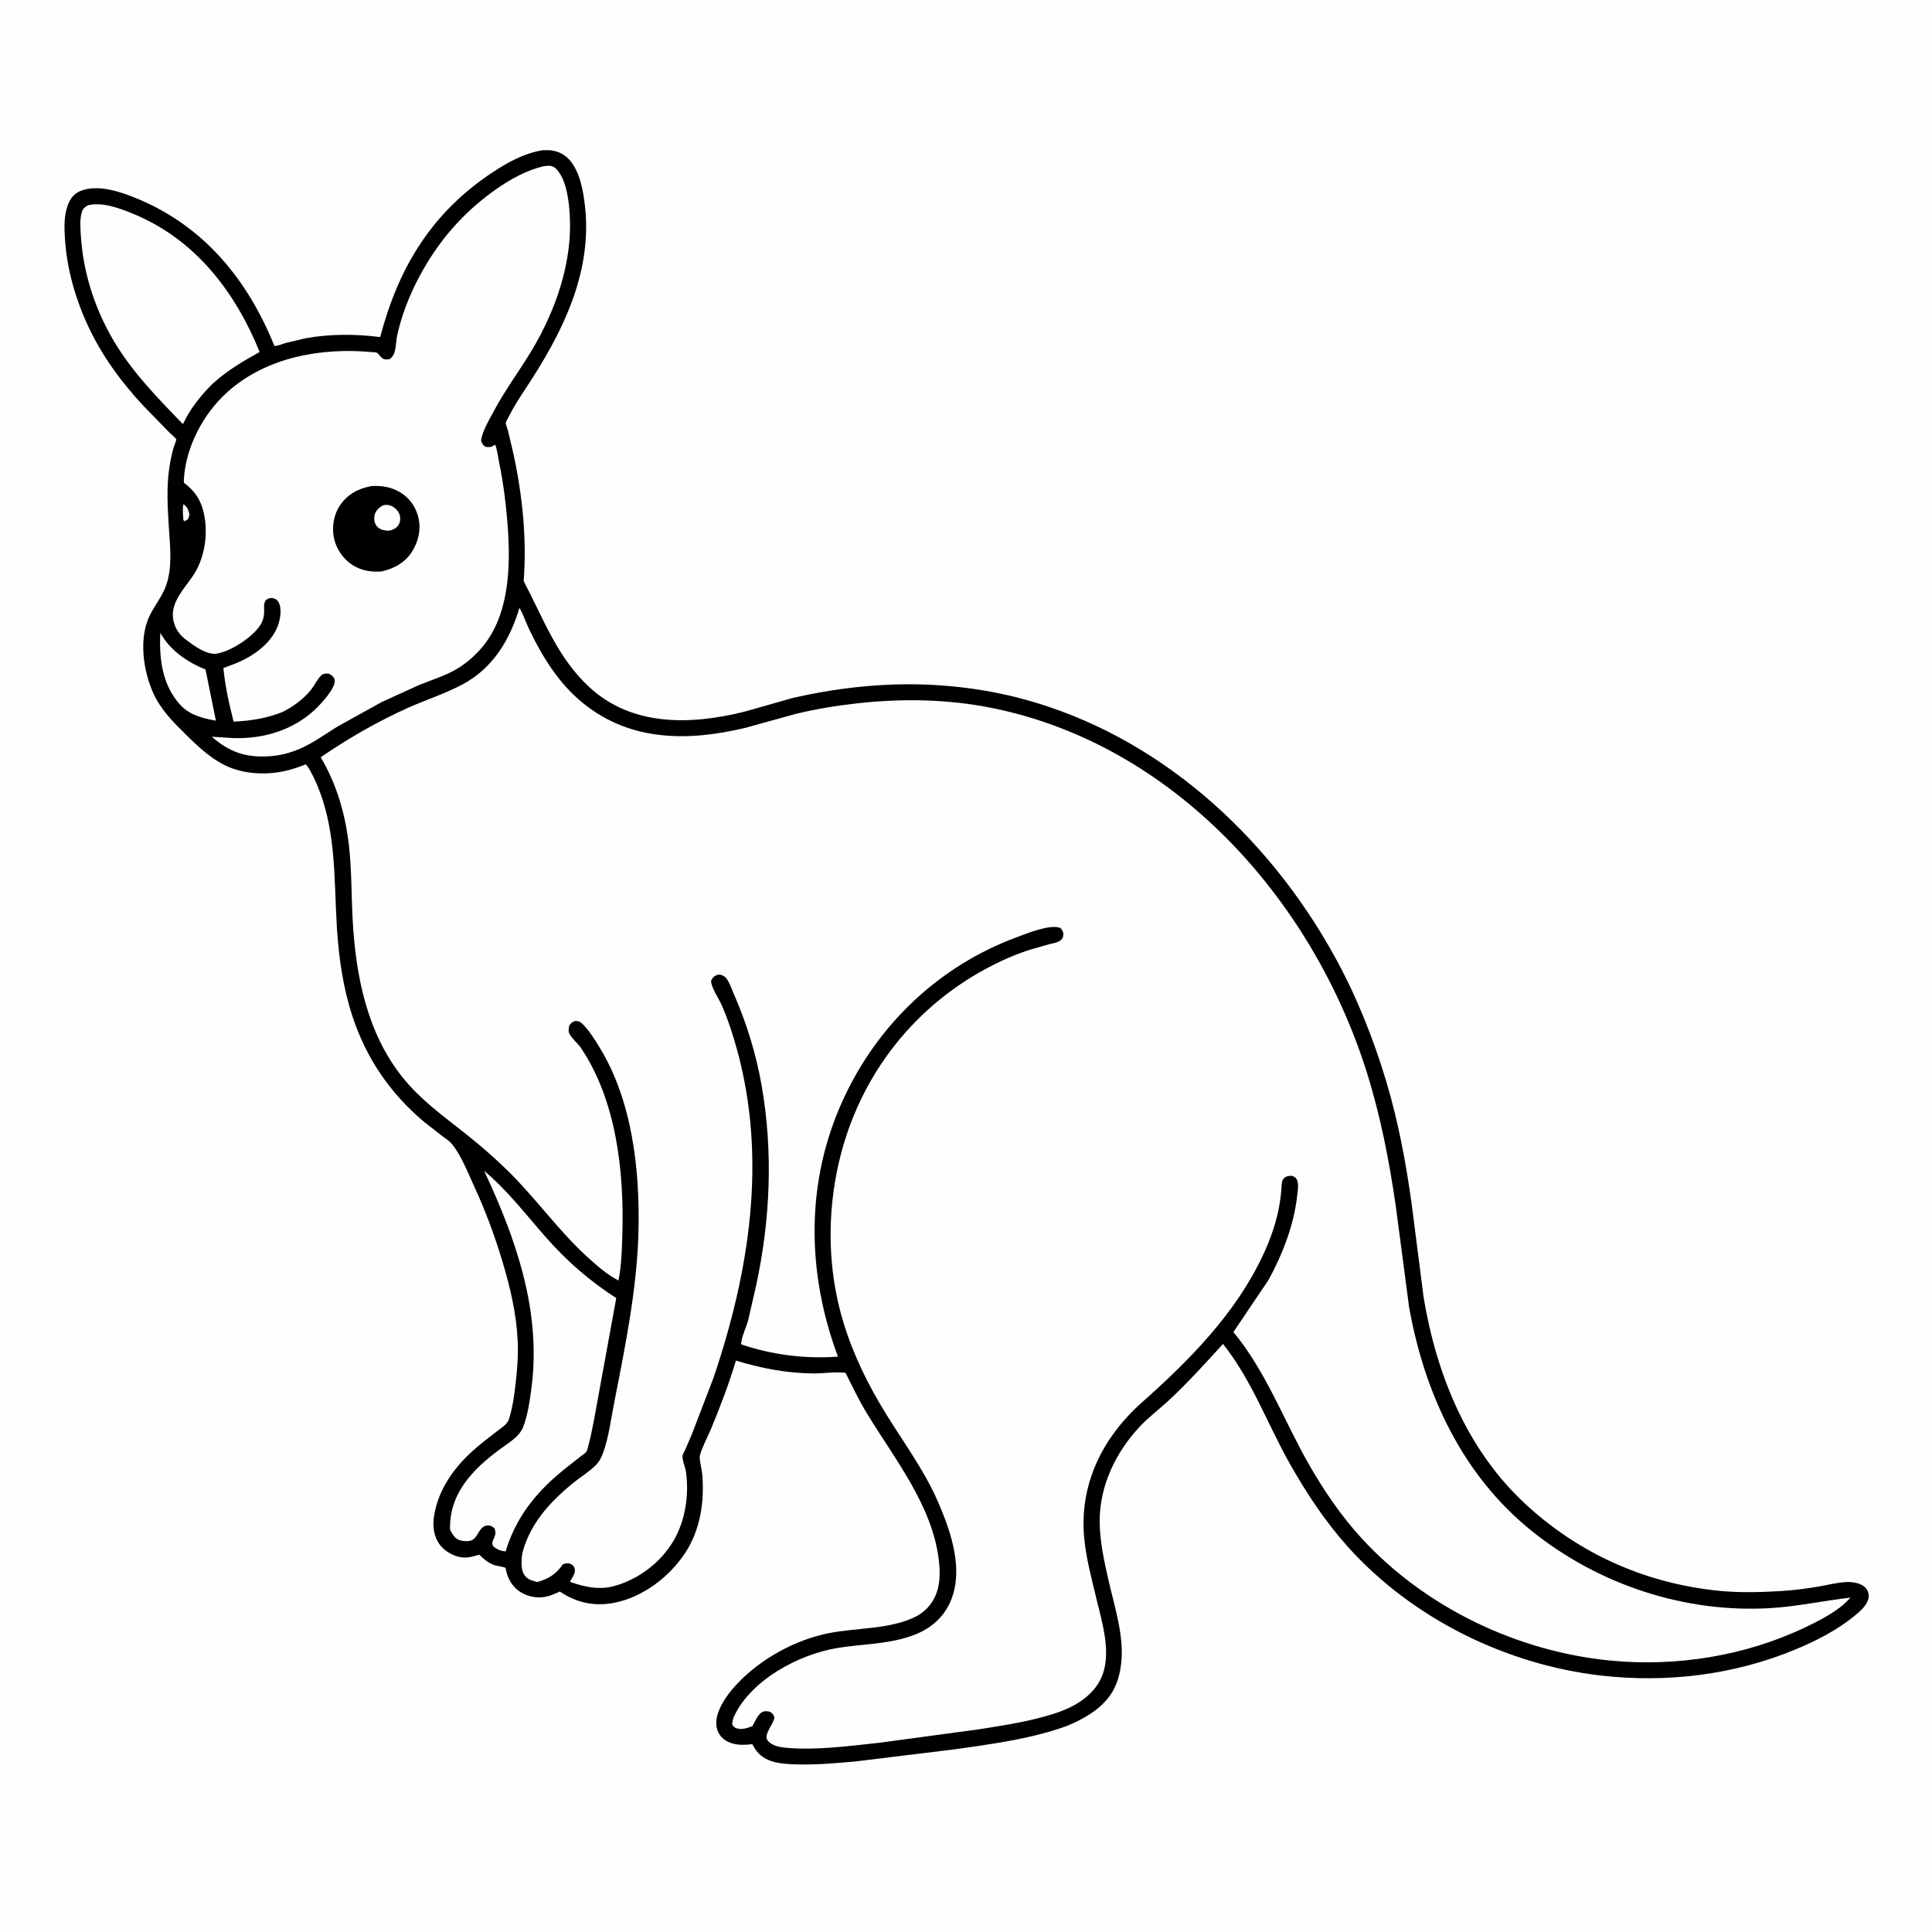 <svg version="1.1" xmlns="http://www.w3.org/2000/svg" style="display: block;" viewBox="0 0 2048 2048" width="1024" height="1024">
<path transform="translate(0,0)" fill="rgb(254,254,254)" d="M -0 -0 L 2048 0 L 2048 2048 L -0 2048 L -0 -0 z"/>
<path transform="translate(0,0)" fill="rgb(0,0,0)" d="M 574.922 159.287 L 581 159.149 C 589.631 159.424 597.71 162.793 603.5 169.278 C 614.976 182.131 618.456 203.111 620.233 219.699 C 627.832 290.601 595.191 354.465 557.315 411.666 C 550.923 421.321 544.498 431.223 539.345 441.605 C 538.551 443.205 536.385 446.627 536.147 448.269 C 535.972 449.476 537.921 454.415 538.327 455.968 L 543.726 478.649 C 553.614 523.219 558.606 570.371 555.105 615.965 C 576.222 655.992 590.645 696.985 624.844 728.522 C 670.217 770.363 732.496 768.455 788.709 754.529 L 839.683 740.05 C 874.313 731.997 909.87 726.993 945.406 725.687 C 991.769 723.985 1039.69 728.948 1084.5 741.011 C 1227.66 779.553 1343.44 885.084 1414.29 1013.02 C 1437.51 1054.95 1455.75 1100.54 1469.5 1146.4 C 1482.16 1188.65 1490.26 1231.87 1496.32 1275.5 L 1509.14 1375.54 C 1522.91 1457.88 1555.34 1537.54 1617.7 1594.98 C 1675.07 1647.83 1745.76 1678.95 1823.38 1686.42 C 1844.43 1688.44 1866.21 1687.86 1887.31 1686.61 C 1901.02 1685.79 1914.83 1684.04 1928.36 1681.7 C 1938.02 1680.03 1948.11 1677.34 1957.91 1677.03 C 1964.41 1676.83 1972.82 1678.14 1977.53 1683.09 C 1979.97 1685.66 1981.31 1689.54 1980.88 1693.07 C 1979.84 1701.59 1970.66 1709.12 1964.31 1714.18 C 1945.99 1728.76 1924.93 1739.46 1903.39 1748.43 C 1838.44 1775.45 1767.12 1784.14 1697.36 1776.18 C 1596.47 1764.66 1497.3 1715.7 1429.11 1640.05 C 1405.34 1613.67 1385.41 1583.58 1367.92 1552.77 C 1343.63 1510 1327.4 1463.55 1296.44 1424.66 C 1278.14 1444.64 1260.28 1464.47 1240.5 1483.08 C 1229.85 1493.1 1218.07 1501.73 1208.04 1512.44 C 1182.9 1539.28 1165.61 1575.05 1165.7 1612.3 C 1165.76 1633.66 1170.34 1654.25 1175.04 1674.97 C 1181.4 1703.04 1192.06 1735.15 1188.39 1764.09 L 1188.12 1766 C 1187.26 1772.68 1185.8 1778.71 1183.32 1784.97 C 1174.43 1807.47 1153.49 1819.91 1132.33 1829.04 C 1094.28 1843.22 1051.63 1848.74 1011.5 1854.42 L 906.029 1867.29 C 885.893 1869.05 865.221 1870.93 845.01 1870.35 C 836.414 1870.1 826.951 1869.73 818.701 1867.2 C 809.094 1864.24 802.591 1858.86 798.023 1849.88 L 797.527 1848.88 C 790.31 1849.7 783.36 1850.19 776.281 1848.08 C 769.971 1846.2 764.741 1842.76 761.684 1836.77 C 757.956 1829.46 758.992 1821.43 761.805 1814 C 765.916 1803.13 773.833 1792.93 781.744 1784.57 C 806.825 1758.08 843.493 1738.01 879.314 1731.08 C 908.777 1725.39 940.96 1727.32 968.781 1714.67 C 980.212 1709.47 988.937 1699.84 992.998 1687.97 C 996.774 1676.94 996.521 1664.92 995.149 1653.5 C 988.243 1595.99 948.784 1547.14 919.486 1499.11 C 910.855 1484.96 903.673 1470.11 896.365 1455.26 C 885.561 1453.89 872.768 1456.02 861.637 1455.89 C 833.414 1455.58 806.964 1450.44 780.096 1442.27 C 772.86 1466.74 763.644 1490.56 753.94 1514.15 C 751.525 1520.02 741.33 1540.22 741.657 1545.02 C 742.074 1551.13 743.951 1557.42 744.464 1563.67 C 746.781 1591.87 742.357 1621.42 726.75 1645.5 C 710.104 1671.19 682.088 1692.72 651.759 1698.9 C 630.435 1703.24 611.398 1699.14 593.432 1687.09 C 588.62 1689.28 583.796 1691.5 578.6 1692.61 C 569.176 1694.62 558.382 1692.31 550.5 1686.81 C 542.45 1681.2 538.03 1672.87 536.166 1663.49 C 536.073 1663.02 536.255 1662.4 535.899 1662.08 C 534.731 1661.04 525.978 1659.82 523.866 1659.05 C 518.088 1656.93 513.573 1653.41 509.266 1649.15 L 508.175 1648.06 L 504.5 1649.03 C 497.018 1651.32 490.315 1652.02 482.794 1649.25 C 474.02 1646.02 466.382 1640.03 462.618 1631.3 C 457.764 1620.04 459.156 1608.51 462.272 1597.02 C 468.629 1573.58 483.441 1553.82 501.327 1537.74 C 509.376 1530.5 518.107 1523.98 526.625 1517.31 C 530.759 1514.07 537.516 1510.07 539.294 1504.95 L 539.651 1503.78 C 543.472 1491.82 545.32 1477.9 546.709 1465.46 C 548.339 1450.85 549.465 1436.21 548.785 1421.51 C 547.451 1392.65 540.898 1364.91 532.63 1337.35 C 524.538 1310.38 514.655 1283.5 502.803 1257.93 C 496.149 1243.58 489.314 1225.58 479.435 1213.16 C 476.312 1209.23 471.912 1206.57 467.929 1203.61 L 449.104 1188.88 C 413.388 1158.67 388.257 1121.85 373.599 1077.29 C 363.576 1046.82 359.087 1015.01 357.115 983.086 C 353.775 929.023 356.895 875.306 332.897 824.874 C 331.533 822.006 326.43 811.367 323.782 810.347 C 323.677 810.307 318.922 812.202 318.5 812.359 C 310.98 815.164 303.131 817.379 295.181 818.599 C 279.294 821.037 261.414 820.086 246.219 814.526 C 226.627 807.357 211.283 792.702 196.653 778.331 C 183.737 765.644 170.682 752.383 162.948 735.734 C 151.696 711.51 146.61 676.107 159.194 651.5 C 164.676 640.78 172.195 631.717 176.235 620.162 C 183.002 600.805 180.171 577.807 178.916 557.77 C 177.623 537.106 176.44 516.541 179.466 495.945 C 180.498 488.922 181.939 481.834 183.863 475 C 184.278 473.526 187.076 466.651 186.868 465.607 C 186.715 464.839 180.541 459.453 179.59 458.5 L 152.435 430.637 C 129.102 405.709 109.099 378.664 94.378 347.726 C 80.139 317.8 70.749 285.118 68.77 251.959 C 68.072 240.262 67.829 228.138 72.029 217 C 74.479 210.501 78.605 205.202 85.146 202.5 C 103.959 194.729 129.214 203.717 146.952 211.189 C 217.049 240.718 262.914 297.226 290.853 366.693 C 294.258 366.941 299.351 364.539 302.716 363.592 L 323.661 358.649 C 349.851 353.805 376.669 354.04 403.008 357.283 C 413.26 318.715 427.662 283.13 451.029 250.488 C 470.456 223.351 494.342 201.078 522.14 182.698 C 538.445 171.916 555.44 162.547 574.922 159.287 z"/>
<path transform="translate(0,0)" fill="rgb(254,254,254)" d="M 194.424 534.5 C 197.119 535.959 198.861 538.959 199.875 541.736 C 201.242 545.479 200.875 546.971 199.107 550.5 L 196.082 552.409 L 194.442 551.5 C 194.026 545.845 193.297 540.107 194.424 534.5 z"/>
<path transform="translate(0,0)" fill="rgb(254,254,254)" d="M 169.981 670.835 C 179.862 689.122 198.87 702.153 217.846 709.67 L 228.848 763.965 C 214.729 761.423 201.014 758.061 190.977 747.048 C 171.95 726.171 168.504 697.967 169.981 670.835 z"/>
<path transform="translate(0,0)" fill="rgb(254,254,254)" d="M 93.468 217.5 C 109.293 213.898 128.035 221.148 142.518 227.214 C 207.417 254.398 249.336 309.399 275.235 373.095 C 257.096 383.198 240.616 392.881 225.169 406.987 C 212.596 419.422 201.489 433.523 193.928 449.566 C 166.416 421.282 138.402 392.633 118.701 358.136 C 99.614 324.716 87.99 287.597 85.658 249.131 C 85.195 241.495 84.427 232.037 86.799 224.626 C 87.977 220.948 90.24 219.314 93.468 217.5 z"/>
<path transform="translate(0,0)" fill="rgb(254,254,254)" d="M 513.207 1241.14 C 538.09 1261.94 557.683 1287.82 579.055 1312.02 C 601.434 1337.35 624.872 1357.64 653.248 1376.05 L 629.852 1504.18 C 627.988 1513.54 626.331 1523.12 623.7 1532.3 C 623.211 1534 622.559 1537.52 621.628 1538.83 C 620.49 1540.43 617.098 1542.56 615.507 1543.84 L 600.523 1555.64 C 571.017 1579.01 548.983 1604.79 537.066 1640.99 C 536.894 1642.28 536.388 1643.31 535.896 1644.5 C 530.83 1644.29 526.165 1642.2 522.5 1638.77 C 521.197 1634.66 522.236 1633.94 523.757 1630.25 C 525.44 1626.15 525.787 1624.16 524.077 1620 C 521.87 1618.13 520.067 1616.88 517 1617.03 C 508.508 1617.45 507.491 1627.15 502.031 1631.59 C 498.669 1634.33 491.908 1633.93 487.952 1632.87 C 482.14 1631.32 479.881 1626.5 477.089 1621.71 C 475.91 1583.38 500.895 1557.75 529.804 1536.34 C 538.55 1529.86 550.578 1523.13 554.625 1512.57 C 559.692 1499.36 561.86 1483.37 563.608 1469.34 C 573.617 1389.01 546.808 1312.86 513.207 1241.14 z"/>
<path transform="translate(0,0)" fill="rgb(254,254,254)" d="M 576.371 176.137 L 582 175.693 C 586.214 175.847 589.028 177.974 591.558 181.231 C 600.986 193.371 603.23 214.268 604.03 229.22 C 606.666 278.446 588.924 329.222 563.922 370.987 C 550.845 392.831 535.554 413.17 523.505 435.725 C 518.823 444.49 511.162 457.132 509.964 467 C 511.084 470.596 511.716 471.127 514.348 473.62 C 518.289 474.233 520.416 474.197 523.96 471.989 L 524.92 471.325 C 527.073 476.617 527.724 483.493 528.89 489.124 C 533.709 512.399 536.619 535.904 538.296 559.604 C 541.323 602.373 539.627 653.707 509.772 687.626 C 502.23 696.195 493.358 703.857 483.453 709.577 C 471.339 716.572 457.468 720.842 444.5 726.009 L 404.55 744.244 L 357.729 770.177 C 345.112 777.96 332.772 787.038 319.229 793.111 C 308.413 797.961 297.408 800.867 285.572 801.647 C 260.637 803.291 243.22 797.298 224.53 780.97 L 247.671 782.41 C 279.409 783.396 311.056 773.912 334.39 751.692 C 340.243 746.118 355.828 729.543 354.781 721.122 C 354.325 717.455 351.41 715.626 348.5 714.069 C 346.536 714.059 343.661 713.868 341.923 714.889 C 337.706 717.365 332.753 727.534 329.238 731.747 C 321.084 741.519 310.95 748.888 299.679 754.636 C 282.398 761.572 266.109 764.032 247.647 764.989 C 242.712 745.721 238.848 728.017 236.771 708.214 L 249.588 703.328 C 267.594 696.067 286.62 683.066 294.139 664.391 C 296.95 657.411 299.114 645.823 295.5 638.765 C 294.082 635.995 292.092 634.548 289 634.055 C 285.947 633.568 283.809 634.618 281.5 636.437 C 279.742 639.74 279.788 641.813 279.97 645.5 C 280.285 651.876 279.27 657.543 275.676 662.982 C 267.32 675.625 244.878 690.424 229.899 692.849 C 219.169 694.586 205.957 684.669 197.662 678.5 C 190.845 673.43 186.362 667.615 184.209 659.333 C 178.28 636.518 200.276 620.801 209.372 602.104 C 217.085 586.252 219.761 567.278 217.153 549.868 C 214.656 533.206 208.481 521.805 194.966 511.794 L 194.863 509.295 C 196.513 474.292 215.355 438.658 241.055 415.588 C 282.626 378.272 341.386 368.122 395.421 373.329 C 396.117 373.396 398.605 373.461 399.096 373.695 C 401.885 375.023 403.612 379.638 407.091 380.662 C 408.514 381.081 410.954 380.867 412.5 380.949 C 420.494 376.494 419.12 364.637 420.834 356.531 C 426.658 328.993 438.52 301.921 453.23 277.963 C 472.226 247.025 496.254 221.325 526.035 200.5 C 541.474 189.704 557.977 180.564 576.371 176.137 z"/>
<path transform="translate(0,0)" fill="rgb(0,0,0)" d="M 393.964 515.25 C 404.796 514.596 415.207 516.336 424.577 522.098 C 434.213 528.023 440.826 537.447 443.469 548.436 C 446.485 560.982 443.728 573.522 437.018 584.371 C 429.636 596.304 417.584 602.926 404.255 605.793 C 393.306 606.476 383.367 605.03 373.886 599.064 C 364.055 592.878 356.69 582.356 354.141 571.037 C 351.54 559.485 353.543 545.983 360.158 536.082 C 368.361 523.805 379.841 517.779 393.964 515.25 z"/>
<path transform="translate(0,0)" fill="rgb(254,254,254)" d="M 406.62 535.5 C 409.473 534.968 411.81 535.027 414.5 536.16 C 418.375 537.792 421.898 541.076 423.385 545.049 C 424.599 548.291 424.543 552.267 423.004 555.39 C 421.011 559.436 417.639 561.19 413.5 562.413 C 410.859 562.722 407.717 562.388 405.189 561.572 C 401.832 560.488 399.101 558.179 397.694 554.889 C 396.433 551.94 396.472 547.058 397.737 544.094 C 399.446 540.09 402.739 537.222 406.62 535.5 z"/>
<path transform="translate(0,0)" fill="rgb(254,254,254)" d="M 550.684 644.271 C 554.754 651.726 557.67 660.267 561.382 667.971 C 575.478 697.227 592.654 724.824 618.21 745.5 C 668.734 786.378 730.192 785.947 790.503 771.44 L 842.454 757.026 C 864.507 751.614 887.076 747.935 909.633 745.45 C 956.554 740.28 1004.97 741.116 1051.36 750.449 C 1244.24 789.253 1390.42 952.514 1448.32 1134.98 C 1463.14 1181.69 1472.6 1230.09 1479.59 1278.53 L 1493.66 1385.36 C 1509.93 1477.09 1550.25 1564.17 1624.23 1623.32 C 1695.03 1679.93 1786.04 1710.14 1876.89 1704.66 C 1905.66 1702.92 1933.23 1696.73 1961.72 1693.54 L 1953.9 1701.14 C 1942.15 1710.94 1927.34 1718.51 1913.58 1725.08 C 1850.15 1755.35 1777.18 1767.04 1707.36 1760.3 C 1608.54 1750.75 1511.04 1704.2 1443.59 1630.89 C 1421.64 1607.03 1402.98 1579.51 1386.98 1551.36 C 1360.49 1504.74 1341.95 1453.77 1307.48 1412.03 L 1344.63 1356.87 C 1359.58 1329.65 1371.59 1298.69 1375.05 1267.63 C 1375.59 1262.83 1376.85 1256.12 1375.16 1251.5 C 1373.99 1248.3 1372.44 1247.66 1369.5 1246.34 C 1365.64 1246.54 1361.82 1246.73 1359.87 1250.69 C 1358.31 1253.87 1358.52 1258.98 1358.19 1262.5 C 1357.5 1269.7 1356.44 1276.93 1354.94 1284 C 1351.63 1299.64 1345.82 1315.52 1339.07 1330 C 1310.16 1392.06 1261.19 1441.55 1210.66 1486.47 C 1168.32 1524.12 1143.72 1573.9 1149.39 1631.32 C 1151.45 1652.17 1157.13 1673.25 1161.98 1693.62 C 1166.86 1714.11 1173.83 1736.85 1172.29 1758.03 C 1171.07 1774.87 1164.66 1787.75 1151.82 1798.62 C 1141.88 1807.03 1129.82 1812.53 1117.51 1816.5 C 1091.85 1824.77 1065.34 1828.72 1038.81 1832.99 L 932.882 1847.3 C 900.38 1850.74 866.068 1855.64 833.401 1852.71 C 826.624 1852.11 818.068 1850.65 813.688 1844.94 C 808.919 1838.72 820.231 1827.64 820.929 1820.5 C 819.688 1817.28 819.07 1816.38 816.181 1814.5 C 813.86 1814.08 811.738 1813.62 809.411 1814.27 C 803.877 1815.8 800.283 1825.1 797.592 1829.72 C 792.386 1831.82 786.058 1833.99 780.5 1831.95 C 777.991 1831.03 777.142 1829.81 776.077 1827.5 C 776.502 1824.59 777.035 1821.88 778.283 1819.19 C 796.15 1780.7 846.892 1753.71 887.314 1747 C 915.133 1742.38 944.188 1743.13 970.749 1732.4 C 987.773 1725.51 1001.04 1713.58 1008.04 1696.45 C 1021.26 1664.14 1008.79 1626.14 995.965 1595.78 C 979.946 1557.27 953.596 1523.67 932.606 1487.85 C 914.582 1457.08 899.891 1424.83 890.798 1390.27 C 876.464 1335.8 877.294 1276.68 891.703 1222.28 C 915.684 1131.75 976.767 1058.38 1061.54 1018.66 C 1071.07 1014.2 1080.9 1010.22 1090.93 1007.01 L 1112.65 1000.79 C 1116.03 999.902 1120.29 999.369 1123.23 997.496 C 1125.42 996.101 1126.73 994.649 1127.03 992 C 1127.5 987.982 1126.54 986.685 1124.21 983.746 C 1113.21 979.242 1088.85 989.404 1077.95 993.428 C 995.293 1023.95 929.982 1086.28 893.479 1166.19 C 853.635 1253.41 855.134 1349.24 888.263 1438.08 C 853.599 1440.62 818.624 1436.28 785.733 1425.1 C 785.478 1418.09 791.23 1406.66 793.101 1399.48 L 801.583 1362.45 C 816.588 1292.71 819.65 1221.13 807.373 1150.74 C 801.364 1116.29 791.053 1083.48 776.981 1051.5 C 774.895 1046.76 772.076 1037.65 767.5 1034.84 C 765.027 1033.33 762.632 1032.59 759.808 1033.64 C 756.459 1034.88 755.471 1036.66 753.778 1039.5 C 753.861 1047.16 761.851 1058.15 765.055 1065.49 C 771.642 1080.57 776.764 1096.32 781.148 1112.18 C 813.314 1228.51 794.482 1347.75 756.508 1460.09 L 733.449 1520.23 L 726.403 1536.68 C 725.575 1538.54 723.819 1541.27 723.513 1543.14 C 722.887 1546.99 726.557 1555.86 727.162 1560.22 C 730.533 1584.48 726.624 1611.36 714.28 1632.69 C 700.665 1656.21 677.15 1674.1 651 1681.29 C 635.15 1685.64 619.146 1682.27 604.135 1676.74 L 606.025 1673.5 C 608.008 1670.19 610.304 1666.58 609.071 1662.5 C 608.271 1659.85 606.76 1658.5 604.198 1657.6 C 601.406 1656.62 599.104 1657.27 596.5 1658.36 C 589.61 1668.68 581.327 1673.7 569.616 1677.03 C 565.37 1675.9 560.791 1674.89 557.591 1671.66 C 552.668 1666.69 552.705 1659.71 552.933 1653.2 C 553.191 1645.84 555.914 1638.25 558.777 1631.5 C 568.896 1607.66 586.718 1589.12 606.457 1572.9 C 614.336 1566.42 623.432 1560.94 630.784 1553.91 C 634.897 1549.98 637.301 1545.57 639.237 1540.26 C 645.391 1523.38 647.772 1503.58 651.247 1485.94 C 662.946 1426.55 675.56 1364.42 676.855 1303.75 C 678.241 1238.8 670.026 1166.35 635.342 1109.91 C 630.225 1101.59 624.111 1091.74 617.013 1084.96 C 614.62 1082.67 612.684 1082.29 609.5 1082.25 C 606.178 1083.82 605.535 1084.09 603.364 1087.25 C 603.064 1089.44 602.391 1092.64 603.145 1094.76 C 604.923 1099.75 612.422 1105.84 615.547 1110.46 C 653.128 1165.95 661.515 1240.86 659.775 1306.27 C 659.321 1323.32 658.927 1340.62 655.6 1357.39 C 643.322 1350.93 633.568 1342.36 623.354 1333.11 C 592.552 1305.22 568.509 1270.84 538.951 1241.71 C 524.38 1227.35 508.872 1213.91 492.823 1201.23 C 469.502 1182.8 445.965 1165.9 427.12 1142.5 C 388.807 1094.93 376.982 1033.87 373.809 974.413 C 372.446 948.861 372.812 922.771 370.022 897.379 C 366.373 864.171 357.156 831.471 339.912 802.727 C 369.29 782.683 400.615 764.526 433.111 750.057 C 452.034 741.632 472.032 735.251 490.308 725.497 C 522.688 708.216 540.423 678.333 550.684 644.271 z"/>
</svg>